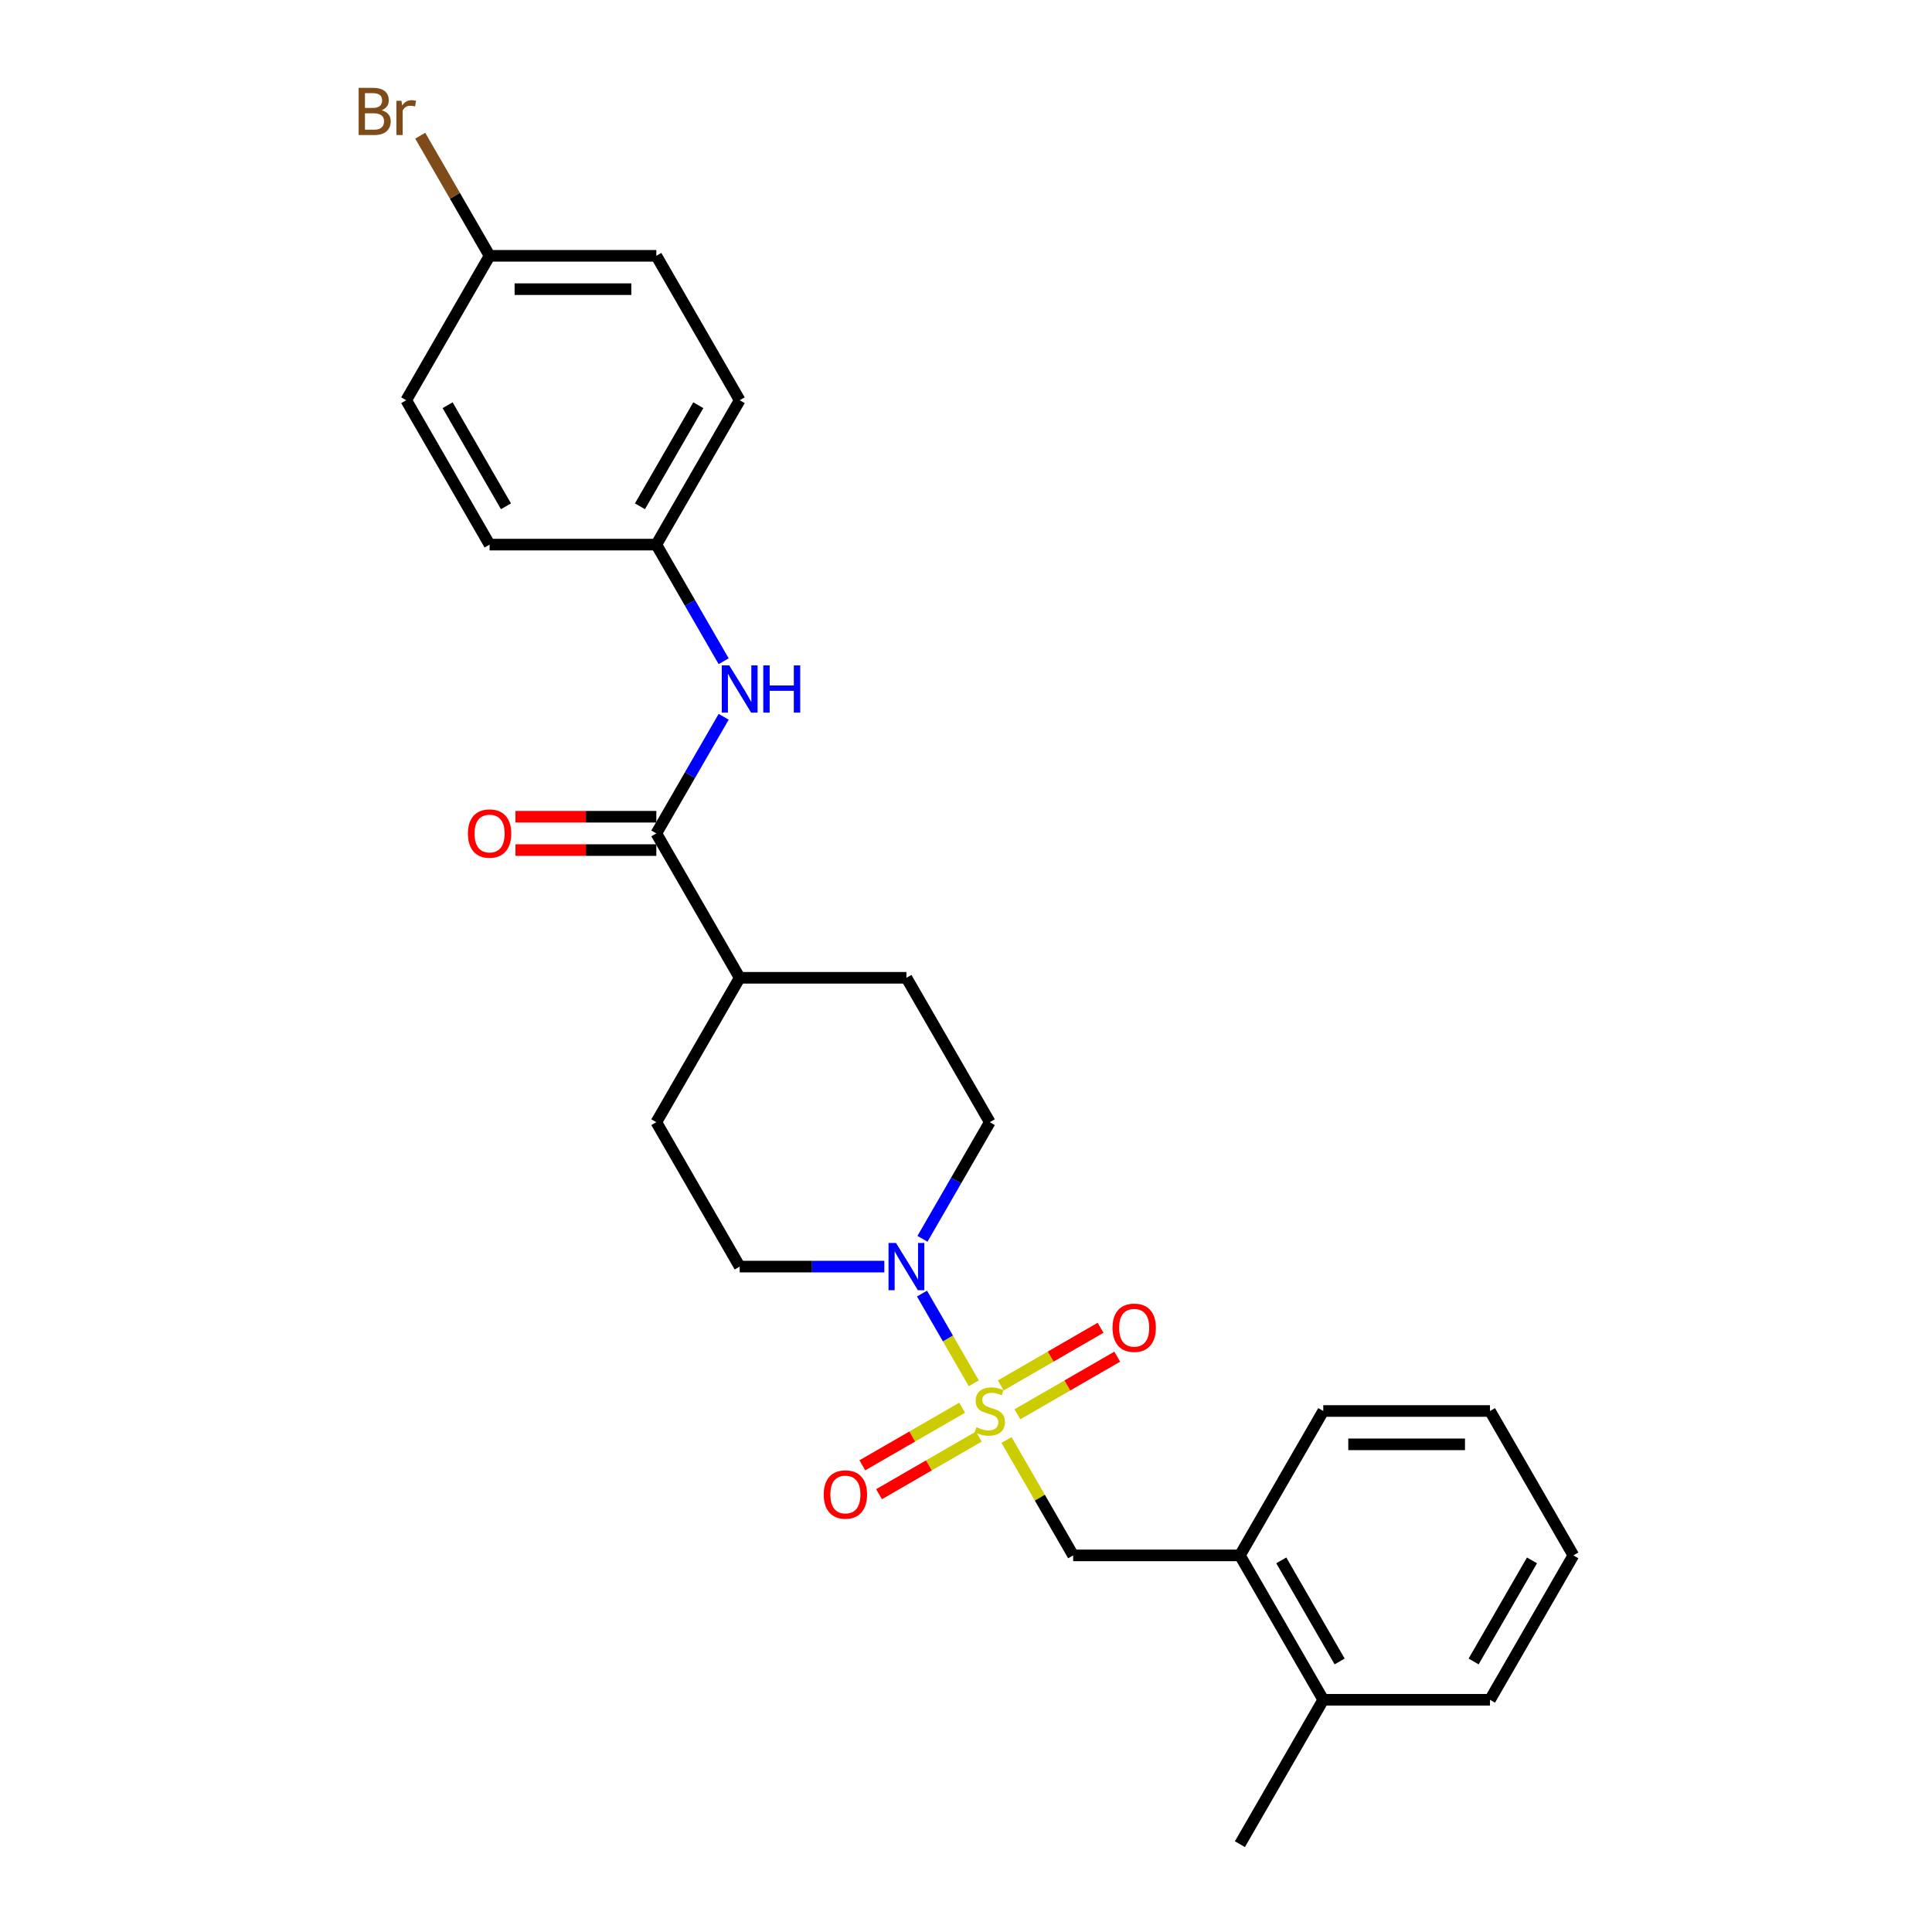 <?xml version='1.0' encoding='iso-8859-1'?>
<svg version='1.1' baseProfile='full'
              xmlns='http://www.w3.org/2000/svg'
                      xmlns:rdkit='http://www.rdkit.org/xml'
                      xmlns:xlink='http://www.w3.org/1999/xlink'
                  xml:space='preserve'
width='1000px' height='1000px' viewBox='0 0 1000 1000'>
<!-- END OF HEADER -->
<rect style='opacity:1.0;fill:#FFFFFF;stroke:none' width='1000' height='1000' x='0' y='0'> </rect>
<path class='bond-0' d='M 504.034,715.985 L 490.63,692.768' style='fill:none;fill-rule:evenodd;stroke:#CCCC00;stroke-width:6px;stroke-linecap:butt;stroke-linejoin:miter;stroke-opacity:1' />
<path class='bond-0' d='M 490.63,692.768 L 477.226,669.552' style='fill:none;fill-rule:evenodd;stroke:#0000FF;stroke-width:6px;stroke-linecap:butt;stroke-linejoin:miter;stroke-opacity:1' />
<path class='bond-2' d='M 520.975,745.327 L 538.22,775.197' style='fill:none;fill-rule:evenodd;stroke:#CCCC00;stroke-width:6px;stroke-linecap:butt;stroke-linejoin:miter;stroke-opacity:1' />
<path class='bond-2' d='M 538.22,775.197 L 555.466,805.067' style='fill:none;fill-rule:evenodd;stroke:#000000;stroke-width:6px;stroke-linecap:butt;stroke-linejoin:miter;stroke-opacity:1' />
<path class='bond-4' d='M 526.624,732.032 L 552.453,717.12' style='fill:none;fill-rule:evenodd;stroke:#CCCC00;stroke-width:6px;stroke-linecap:butt;stroke-linejoin:miter;stroke-opacity:1' />
<path class='bond-4' d='M 552.453,717.12 L 578.281,702.208' style='fill:none;fill-rule:evenodd;stroke:#FF0000;stroke-width:6px;stroke-linecap:butt;stroke-linejoin:miter;stroke-opacity:1' />
<path class='bond-4' d='M 517.994,717.084 L 543.822,702.172' style='fill:none;fill-rule:evenodd;stroke:#CCCC00;stroke-width:6px;stroke-linecap:butt;stroke-linejoin:miter;stroke-opacity:1' />
<path class='bond-4' d='M 543.822,702.172 L 569.651,687.26' style='fill:none;fill-rule:evenodd;stroke:#FF0000;stroke-width:6px;stroke-linecap:butt;stroke-linejoin:miter;stroke-opacity:1' />
<path class='bond-5' d='M 498.006,728.624 L 472.178,743.536' style='fill:none;fill-rule:evenodd;stroke:#CCCC00;stroke-width:6px;stroke-linecap:butt;stroke-linejoin:miter;stroke-opacity:1' />
<path class='bond-5' d='M 472.178,743.536 L 446.349,758.448' style='fill:none;fill-rule:evenodd;stroke:#FF0000;stroke-width:6px;stroke-linecap:butt;stroke-linejoin:miter;stroke-opacity:1' />
<path class='bond-5' d='M 506.637,743.572 L 480.808,758.484' style='fill:none;fill-rule:evenodd;stroke:#CCCC00;stroke-width:6px;stroke-linecap:butt;stroke-linejoin:miter;stroke-opacity:1' />
<path class='bond-5' d='M 480.808,758.484 L 454.979,773.396' style='fill:none;fill-rule:evenodd;stroke:#FF0000;stroke-width:6px;stroke-linecap:butt;stroke-linejoin:miter;stroke-opacity:1' />
<path class='bond-8' d='M 477.466,641.211 L 494.89,611.03' style='fill:none;fill-rule:evenodd;stroke:#0000FF;stroke-width:6px;stroke-linecap:butt;stroke-linejoin:miter;stroke-opacity:1' />
<path class='bond-8' d='M 494.89,611.03 L 512.315,580.849' style='fill:none;fill-rule:evenodd;stroke:#000000;stroke-width:6px;stroke-linecap:butt;stroke-linejoin:miter;stroke-opacity:1' />
<path class='bond-9' d='M 457.738,655.589 L 420.301,655.589' style='fill:none;fill-rule:evenodd;stroke:#0000FF;stroke-width:6px;stroke-linecap:butt;stroke-linejoin:miter;stroke-opacity:1' />
<path class='bond-9' d='M 420.301,655.589 L 382.863,655.589' style='fill:none;fill-rule:evenodd;stroke:#000000;stroke-width:6px;stroke-linecap:butt;stroke-linejoin:miter;stroke-opacity:1' />
<path class='bond-1' d='M 339.712,431.371 L 382.863,506.11' style='fill:none;fill-rule:evenodd;stroke:#000000;stroke-width:6px;stroke-linecap:butt;stroke-linejoin:miter;stroke-opacity:1' />
<path class='bond-3' d='M 339.712,431.371 L 357.137,401.19' style='fill:none;fill-rule:evenodd;stroke:#000000;stroke-width:6px;stroke-linecap:butt;stroke-linejoin:miter;stroke-opacity:1' />
<path class='bond-3' d='M 357.137,401.19 L 374.562,371.01' style='fill:none;fill-rule:evenodd;stroke:#0000FF;stroke-width:6px;stroke-linecap:butt;stroke-linejoin:miter;stroke-opacity:1' />
<path class='bond-10' d='M 339.712,422.741 L 303.25,422.741' style='fill:none;fill-rule:evenodd;stroke:#000000;stroke-width:6px;stroke-linecap:butt;stroke-linejoin:miter;stroke-opacity:1' />
<path class='bond-10' d='M 303.25,422.741 L 266.788,422.741' style='fill:none;fill-rule:evenodd;stroke:#FF0000;stroke-width:6px;stroke-linecap:butt;stroke-linejoin:miter;stroke-opacity:1' />
<path class='bond-10' d='M 339.712,440.001 L 303.25,440.001' style='fill:none;fill-rule:evenodd;stroke:#000000;stroke-width:6px;stroke-linecap:butt;stroke-linejoin:miter;stroke-opacity:1' />
<path class='bond-10' d='M 303.25,440.001 L 266.788,440.001' style='fill:none;fill-rule:evenodd;stroke:#FF0000;stroke-width:6px;stroke-linecap:butt;stroke-linejoin:miter;stroke-opacity:1' />
<path class='bond-6' d='M 555.466,805.067 L 641.767,805.067' style='fill:none;fill-rule:evenodd;stroke:#000000;stroke-width:6px;stroke-linecap:butt;stroke-linejoin:miter;stroke-opacity:1' />
<path class='bond-14' d='M 374.562,342.254 L 357.137,312.073' style='fill:none;fill-rule:evenodd;stroke:#0000FF;stroke-width:6px;stroke-linecap:butt;stroke-linejoin:miter;stroke-opacity:1' />
<path class='bond-14' d='M 357.137,312.073 L 339.712,281.892' style='fill:none;fill-rule:evenodd;stroke:#000000;stroke-width:6px;stroke-linecap:butt;stroke-linejoin:miter;stroke-opacity:1' />
<path class='bond-11' d='M 641.767,805.067 L 684.918,879.806' style='fill:none;fill-rule:evenodd;stroke:#000000;stroke-width:6px;stroke-linecap:butt;stroke-linejoin:miter;stroke-opacity:1' />
<path class='bond-11' d='M 663.188,807.648 L 693.393,859.965' style='fill:none;fill-rule:evenodd;stroke:#000000;stroke-width:6px;stroke-linecap:butt;stroke-linejoin:miter;stroke-opacity:1' />
<path class='bond-21' d='M 641.767,805.067 L 684.918,730.328' style='fill:none;fill-rule:evenodd;stroke:#000000;stroke-width:6px;stroke-linecap:butt;stroke-linejoin:miter;stroke-opacity:1' />
<path class='bond-7' d='M 382.863,506.11 L 339.712,580.849' style='fill:none;fill-rule:evenodd;stroke:#000000;stroke-width:6px;stroke-linecap:butt;stroke-linejoin:miter;stroke-opacity:1' />
<path class='bond-26' d='M 382.863,506.11 L 469.165,506.11' style='fill:none;fill-rule:evenodd;stroke:#000000;stroke-width:6px;stroke-linecap:butt;stroke-linejoin:miter;stroke-opacity:1' />
<path class='bond-13' d='M 512.315,580.849 L 469.165,506.11' style='fill:none;fill-rule:evenodd;stroke:#000000;stroke-width:6px;stroke-linecap:butt;stroke-linejoin:miter;stroke-opacity:1' />
<path class='bond-12' d='M 382.863,655.589 L 339.712,580.849' style='fill:none;fill-rule:evenodd;stroke:#000000;stroke-width:6px;stroke-linecap:butt;stroke-linejoin:miter;stroke-opacity:1' />
<path class='bond-22' d='M 684.918,879.806 L 641.767,954.545' style='fill:none;fill-rule:evenodd;stroke:#000000;stroke-width:6px;stroke-linecap:butt;stroke-linejoin:miter;stroke-opacity:1' />
<path class='bond-23' d='M 684.918,879.806 L 771.219,879.806' style='fill:none;fill-rule:evenodd;stroke:#000000;stroke-width:6px;stroke-linecap:butt;stroke-linejoin:miter;stroke-opacity:1' />
<path class='bond-17' d='M 339.712,281.892 L 253.411,281.892' style='fill:none;fill-rule:evenodd;stroke:#000000;stroke-width:6px;stroke-linecap:butt;stroke-linejoin:miter;stroke-opacity:1' />
<path class='bond-18' d='M 339.712,281.892 L 382.863,207.153' style='fill:none;fill-rule:evenodd;stroke:#000000;stroke-width:6px;stroke-linecap:butt;stroke-linejoin:miter;stroke-opacity:1' />
<path class='bond-18' d='M 331.237,262.051 L 361.443,209.734' style='fill:none;fill-rule:evenodd;stroke:#000000;stroke-width:6px;stroke-linecap:butt;stroke-linejoin:miter;stroke-opacity:1' />
<path class='bond-15' d='M 253.411,132.414 L 339.712,132.414' style='fill:none;fill-rule:evenodd;stroke:#000000;stroke-width:6px;stroke-linecap:butt;stroke-linejoin:miter;stroke-opacity:1' />
<path class='bond-15' d='M 266.356,149.674 L 326.767,149.674' style='fill:none;fill-rule:evenodd;stroke:#000000;stroke-width:6px;stroke-linecap:butt;stroke-linejoin:miter;stroke-opacity:1' />
<path class='bond-16' d='M 253.411,132.414 L 235.46,101.323' style='fill:none;fill-rule:evenodd;stroke:#000000;stroke-width:6px;stroke-linecap:butt;stroke-linejoin:miter;stroke-opacity:1' />
<path class='bond-16' d='M 235.46,101.323 L 217.51,70.231' style='fill:none;fill-rule:evenodd;stroke:#7F4C19;stroke-width:6px;stroke-linecap:butt;stroke-linejoin:miter;stroke-opacity:1' />
<path class='bond-28' d='M 253.411,132.414 L 210.26,207.153' style='fill:none;fill-rule:evenodd;stroke:#000000;stroke-width:6px;stroke-linecap:butt;stroke-linejoin:miter;stroke-opacity:1' />
<path class='bond-19' d='M 253.411,281.892 L 210.26,207.153' style='fill:none;fill-rule:evenodd;stroke:#000000;stroke-width:6px;stroke-linecap:butt;stroke-linejoin:miter;stroke-opacity:1' />
<path class='bond-19' d='M 261.886,262.051 L 231.681,209.734' style='fill:none;fill-rule:evenodd;stroke:#000000;stroke-width:6px;stroke-linecap:butt;stroke-linejoin:miter;stroke-opacity:1' />
<path class='bond-20' d='M 382.863,207.153 L 339.712,132.414' style='fill:none;fill-rule:evenodd;stroke:#000000;stroke-width:6px;stroke-linecap:butt;stroke-linejoin:miter;stroke-opacity:1' />
<path class='bond-24' d='M 684.918,730.328 L 771.219,730.328' style='fill:none;fill-rule:evenodd;stroke:#000000;stroke-width:6px;stroke-linecap:butt;stroke-linejoin:miter;stroke-opacity:1' />
<path class='bond-24' d='M 697.863,747.588 L 758.274,747.588' style='fill:none;fill-rule:evenodd;stroke:#000000;stroke-width:6px;stroke-linecap:butt;stroke-linejoin:miter;stroke-opacity:1' />
<path class='bond-27' d='M 771.219,879.806 L 814.37,805.067' style='fill:none;fill-rule:evenodd;stroke:#000000;stroke-width:6px;stroke-linecap:butt;stroke-linejoin:miter;stroke-opacity:1' />
<path class='bond-27' d='M 762.744,859.965 L 792.95,807.648' style='fill:none;fill-rule:evenodd;stroke:#000000;stroke-width:6px;stroke-linecap:butt;stroke-linejoin:miter;stroke-opacity:1' />
<path class='bond-25' d='M 771.219,730.328 L 814.37,805.067' style='fill:none;fill-rule:evenodd;stroke:#000000;stroke-width:6px;stroke-linecap:butt;stroke-linejoin:miter;stroke-opacity:1' />
<path  class='atom-0' d='M 505.411 738.716
Q 505.687 738.82, 506.826 739.303
Q 507.966 739.786, 509.208 740.097
Q 510.486 740.373, 511.728 740.373
Q 514.041 740.373, 515.388 739.269
Q 516.734 738.129, 516.734 736.162
Q 516.734 734.815, 516.043 733.987
Q 515.388 733.158, 514.352 732.71
Q 513.316 732.261, 511.59 731.743
Q 509.415 731.087, 508.104 730.466
Q 506.826 729.845, 505.894 728.533
Q 504.997 727.221, 504.997 725.012
Q 504.997 721.939, 507.068 720.041
Q 509.174 718.142, 513.316 718.142
Q 516.147 718.142, 519.357 719.488
L 518.563 722.146
Q 515.629 720.938, 513.42 720.938
Q 511.038 720.938, 509.726 721.939
Q 508.414 722.906, 508.449 724.597
Q 508.449 725.909, 509.105 726.703
Q 509.795 727.497, 510.762 727.946
Q 511.763 728.395, 513.42 728.912
Q 515.629 729.603, 516.941 730.293
Q 518.253 730.984, 519.185 732.399
Q 520.151 733.78, 520.151 736.162
Q 520.151 739.545, 517.873 741.374
Q 515.629 743.169, 511.866 743.169
Q 509.692 743.169, 508.035 742.686
Q 506.412 742.237, 504.479 741.443
L 505.411 738.716
' fill='#CCCC00'/>
<path  class='atom-1' d='M 463.762 643.368
L 471.771 656.314
Q 472.565 657.591, 473.842 659.904
Q 475.119 662.217, 475.188 662.355
L 475.188 643.368
L 478.433 643.368
L 478.433 667.809
L 475.085 667.809
L 466.489 653.655
Q 465.488 651.998, 464.418 650.1
Q 463.382 648.201, 463.072 647.614
L 463.072 667.809
L 459.896 667.809
L 459.896 643.368
L 463.762 643.368
' fill='#0000FF'/>
<path  class='atom-4' d='M 377.461 344.411
L 385.469 357.357
Q 386.263 358.634, 387.541 360.947
Q 388.818 363.26, 388.887 363.398
L 388.887 344.411
L 392.132 344.411
L 392.132 368.852
L 388.783 368.852
L 380.188 354.699
Q 379.187 353.042, 378.117 351.143
Q 377.081 349.244, 376.77 348.657
L 376.77 368.852
L 373.594 368.852
L 373.594 344.411
L 377.461 344.411
' fill='#0000FF'/>
<path  class='atom-4' d='M 395.066 344.411
L 398.38 344.411
L 398.38 354.802
L 410.877 354.802
L 410.877 344.411
L 414.191 344.411
L 414.191 368.852
L 410.877 368.852
L 410.877 357.564
L 398.38 357.564
L 398.38 368.852
L 395.066 368.852
L 395.066 344.411
' fill='#0000FF'/>
<path  class='atom-5' d='M 575.835 687.246
Q 575.835 681.378, 578.735 678.098
Q 581.635 674.819, 587.054 674.819
Q 592.474 674.819, 595.374 678.098
Q 598.274 681.378, 598.274 687.246
Q 598.274 693.184, 595.339 696.567
Q 592.405 699.915, 587.054 699.915
Q 581.669 699.915, 578.735 696.567
Q 575.835 693.218, 575.835 687.246
M 587.054 697.154
Q 590.783 697.154, 592.785 694.668
Q 594.822 692.148, 594.822 687.246
Q 594.822 682.448, 592.785 680.031
Q 590.783 677.58, 587.054 677.58
Q 583.326 677.58, 581.289 679.997
Q 579.287 682.413, 579.287 687.246
Q 579.287 692.183, 581.289 694.668
Q 583.326 697.154, 587.054 697.154
' fill='#FF0000'/>
<path  class='atom-6' d='M 426.357 773.548
Q 426.357 767.679, 429.257 764.4
Q 432.156 761.12, 437.576 761.12
Q 442.996 761.12, 445.895 764.4
Q 448.795 767.679, 448.795 773.548
Q 448.795 779.485, 445.861 782.868
Q 442.927 786.217, 437.576 786.217
Q 432.191 786.217, 429.257 782.868
Q 426.357 779.52, 426.357 773.548
M 437.576 783.455
Q 441.304 783.455, 443.306 780.969
Q 445.343 778.449, 445.343 773.548
Q 445.343 768.749, 443.306 766.333
Q 441.304 763.882, 437.576 763.882
Q 433.848 763.882, 431.811 766.298
Q 429.809 768.715, 429.809 773.548
Q 429.809 778.484, 431.811 780.969
Q 433.848 783.455, 437.576 783.455
' fill='#FF0000'/>
<path  class='atom-11' d='M 242.192 431.44
Q 242.192 425.571, 245.092 422.292
Q 247.991 419.013, 253.411 419.013
Q 258.831 419.013, 261.73 422.292
Q 264.63 425.571, 264.63 431.44
Q 264.63 437.377, 261.696 440.761
Q 258.762 444.109, 253.411 444.109
Q 248.026 444.109, 245.092 440.761
Q 242.192 437.412, 242.192 431.44
M 253.411 441.347
Q 257.139 441.347, 259.141 438.862
Q 261.178 436.342, 261.178 431.44
Q 261.178 426.642, 259.141 424.225
Q 257.139 421.774, 253.411 421.774
Q 249.683 421.774, 247.646 424.191
Q 245.644 426.607, 245.644 431.44
Q 245.644 436.376, 247.646 438.862
Q 249.683 441.347, 253.411 441.347
' fill='#FF0000'/>
<path  class='atom-17' d='M 197.505 57.053
Q 199.852 57.709, 201.026 59.159
Q 202.234 60.575, 202.234 62.68
Q 202.234 66.063, 200.059 67.996
Q 197.919 69.895, 193.846 69.895
L 185.63 69.895
L 185.63 45.455
L 192.845 45.455
Q 197.022 45.455, 199.127 47.146
Q 201.233 48.838, 201.233 51.944
Q 201.233 55.638, 197.505 57.053
M 188.909 48.216
L 188.909 55.88
L 192.845 55.88
Q 195.261 55.88, 196.504 54.913
Q 197.781 53.912, 197.781 51.944
Q 197.781 48.216, 192.845 48.216
L 188.909 48.216
M 193.846 67.133
Q 196.228 67.133, 197.505 65.994
Q 198.782 64.855, 198.782 62.68
Q 198.782 60.678, 197.367 59.677
Q 195.986 58.641, 193.328 58.641
L 188.909 58.641
L 188.909 67.133
L 193.846 67.133
' fill='#7F4C19'/>
<path  class='atom-17' d='M 207.792 52.151
L 208.172 54.602
Q 210.036 51.841, 213.074 51.841
Q 214.04 51.841, 215.352 52.186
L 214.834 55.086
Q 213.35 54.741, 212.521 54.741
Q 211.071 54.741, 210.105 55.327
Q 209.173 55.88, 208.413 57.226
L 208.413 69.895
L 205.168 69.895
L 205.168 52.151
L 207.792 52.151
' fill='#7F4C19'/>
</svg>
